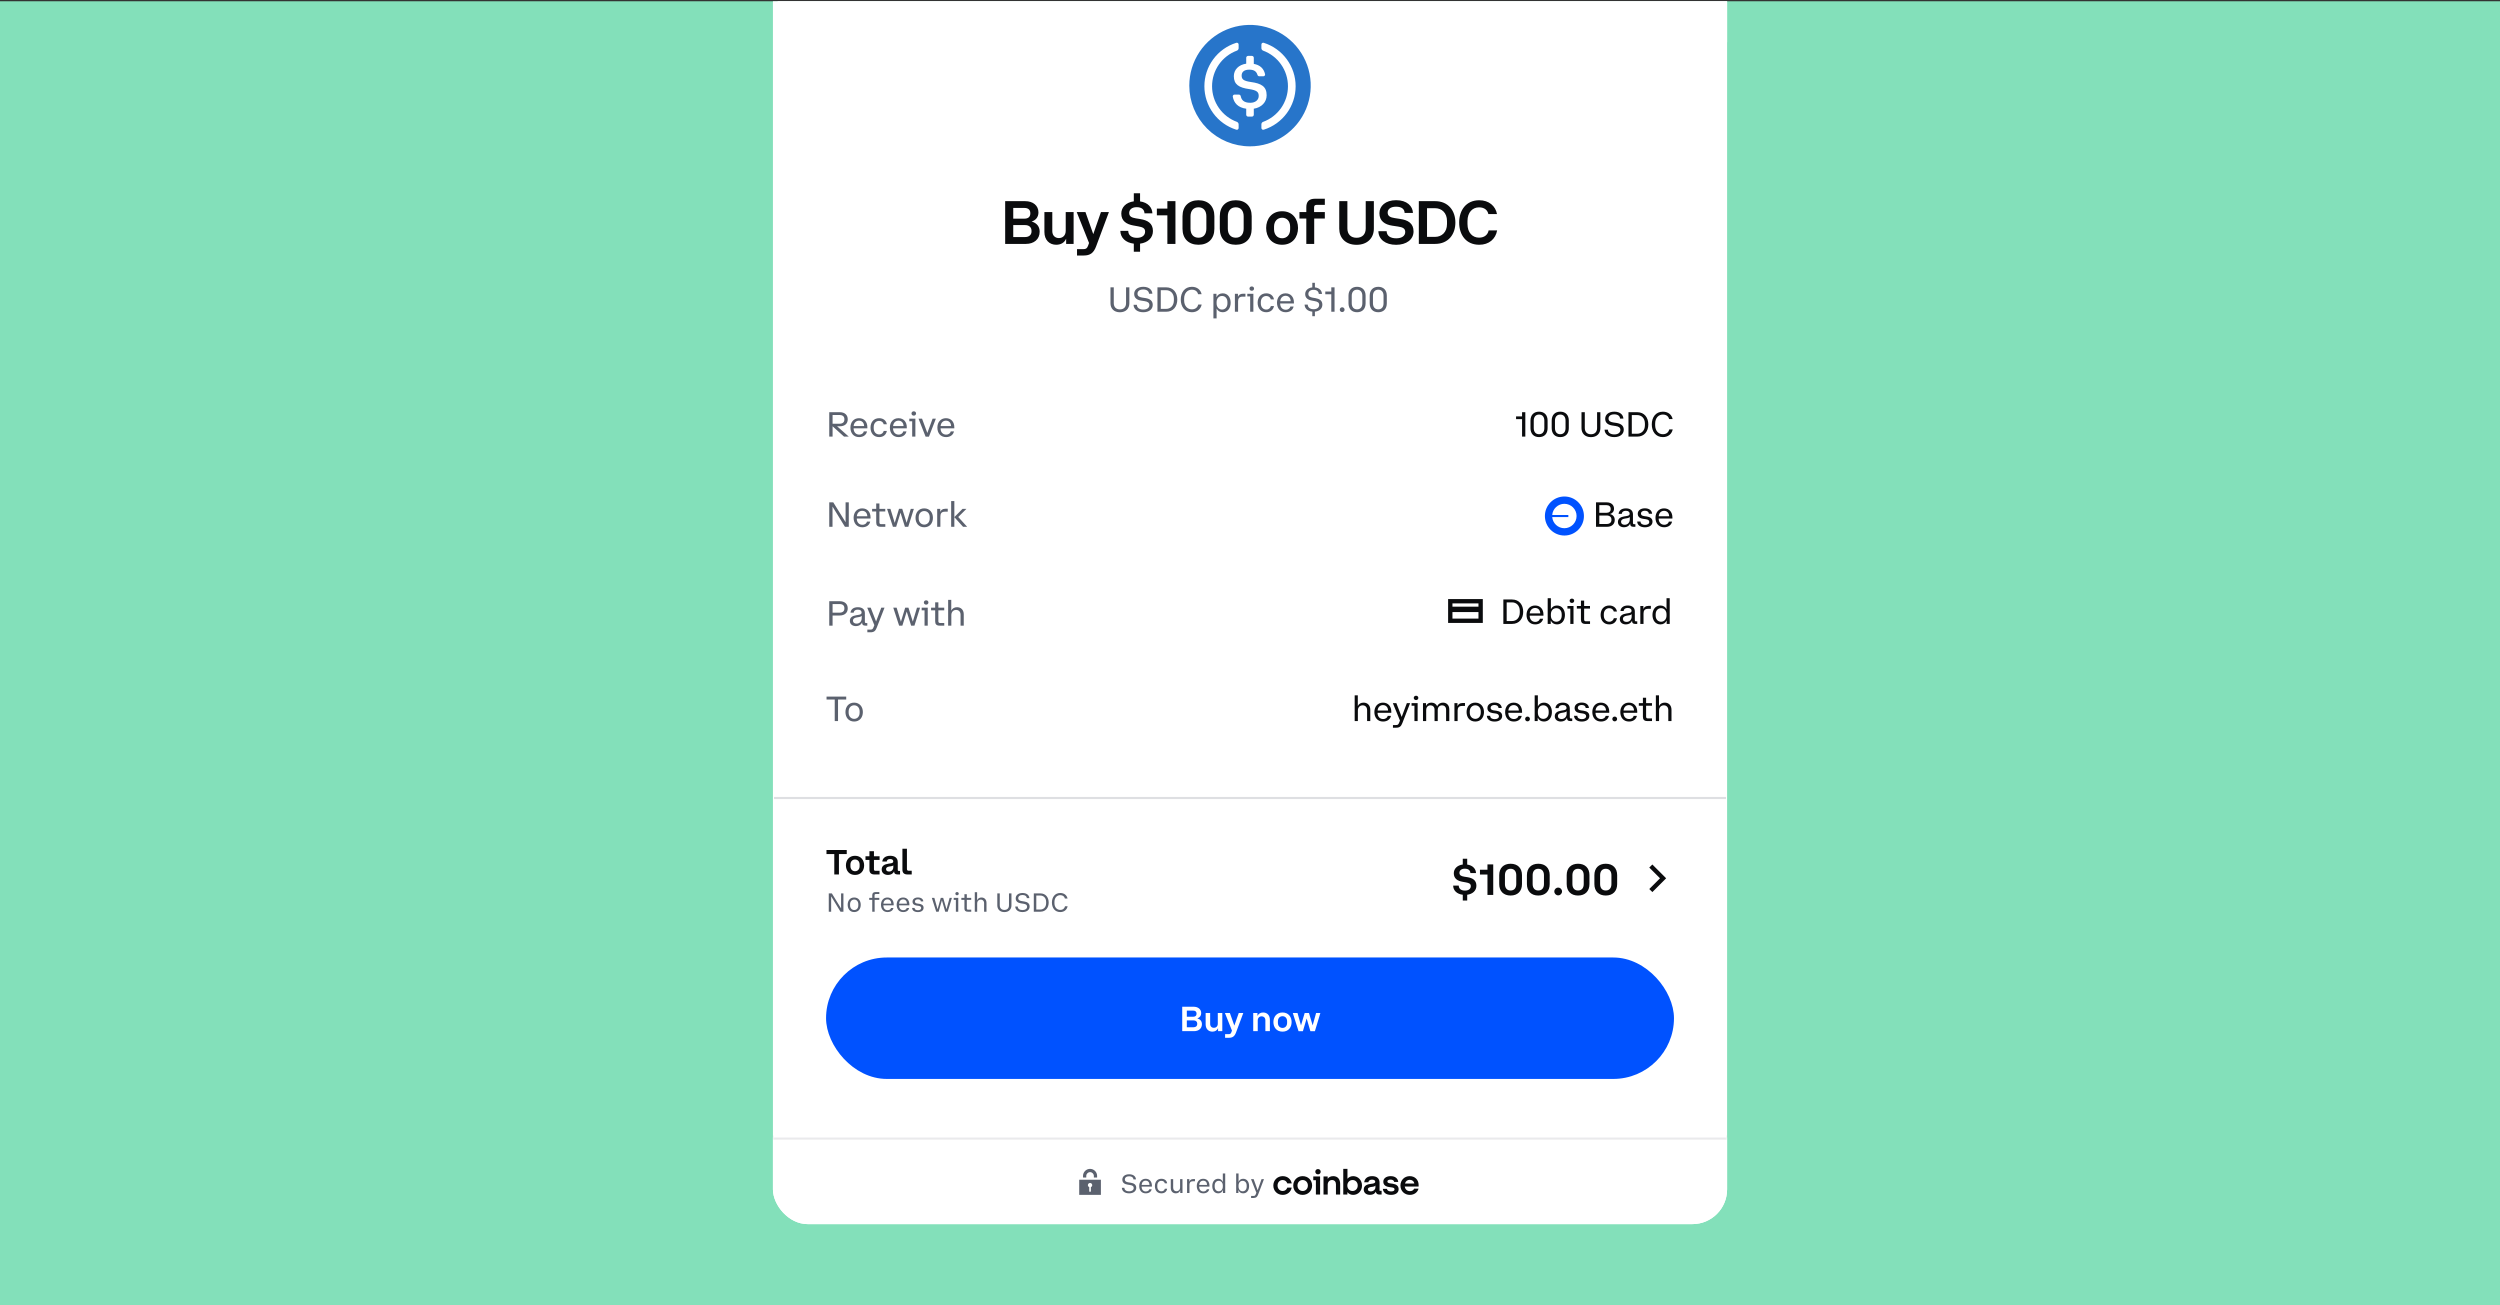 <svg width="676" height="353" viewBox="0 0 676 353" fill="none" xmlns="http://www.w3.org/2000/svg">
<rect x="0" y="0" width="676" height="353" fill="#333333" stroke="none"/>
<g clip-path="url(#clip0_723_12076)">
<path d="M0 0.344H676V449.344C676 462.599 665.255 473.344 652 473.344H24C10.745 473.344 0 462.599 0 449.344V0.344Z" fill="#83E0BA"/>
<g clip-path="url(#clip1_723_12076)">
<rect x="209" y="-22" width="258.007" height="353" rx="9.382" fill="white"/>
<rect width="258.008" height="33.424" transform="translate(210.259 -22)" fill="white"/>
<mask id="path-3-inside-1_723_12076" fill="white">
<path d="M209 307.545H467.008V331H209V307.545Z"/>
</mask>
<path d="M209 307.545H467.008V331H209V307.545Z" fill="white"/>
<path d="M209 308.132H467.008V306.959H209V308.132Z" fill="#5B616E" fill-opacity="0.2" mask="url(#path-3-inside-1_723_12076)"/>
<path fill-rule="evenodd" clip-rule="evenodd" d="M294.751 316.943C294.189 316.943 293.725 317.406 293.725 317.969V318.409H292.846V317.969C292.846 316.92 293.702 316.063 294.751 316.063C295.801 316.063 296.657 316.92 296.657 317.969V318.409H295.778V317.969C295.778 317.406 295.314 316.943 294.751 316.943ZM291.82 323.1V318.995H297.683V323.1H291.82ZM294.974 322.22V321.001C295.185 320.919 295.338 320.708 295.338 320.461C295.338 320.139 295.074 319.875 294.751 319.875C294.429 319.875 294.165 320.139 294.165 320.461C294.165 320.708 294.318 320.919 294.529 321.001V322.22H294.974Z" fill="#5B616E"/>
<path d="M305.321 322.68C304.096 322.68 303.379 322.054 303.35 321.182H304.026C304.054 321.794 304.54 322.138 305.328 322.138C306.088 322.138 306.559 321.773 306.559 321.224C306.559 320.738 306.228 320.534 305.609 320.436L304.898 320.323C304.068 320.196 303.477 319.809 303.477 318.958C303.477 318.163 304.138 317.522 305.321 317.522C306.531 317.522 307.129 318.177 307.164 318.909H306.489C306.454 318.416 306.074 318.064 305.314 318.064C304.547 318.064 304.153 318.444 304.153 318.916C304.153 319.408 304.511 319.612 305.081 319.704L305.778 319.816C306.636 319.95 307.242 320.33 307.242 321.189C307.242 322.089 306.475 322.68 305.321 322.68ZM309.804 322.68C308.65 322.68 308.045 321.815 308.045 320.71C308.045 319.598 308.685 318.74 309.783 318.74C310.888 318.74 311.479 319.563 311.479 320.626V320.851H308.692V320.879C308.692 321.674 309.143 322.174 309.818 322.174C310.395 322.174 310.705 321.871 310.754 321.583H311.409C311.282 322.23 310.698 322.68 309.804 322.68ZM309.783 319.253C309.192 319.253 308.749 319.676 308.699 320.4H310.824C310.803 319.662 310.402 319.253 309.783 319.253ZM312.932 320.576V320.851C312.932 321.639 313.397 322.131 314.03 322.131C314.586 322.131 314.881 321.822 314.966 321.435H315.599C315.472 322.188 314.924 322.68 314.037 322.68C312.89 322.68 312.285 321.829 312.285 320.71C312.285 319.584 312.911 318.74 314.037 318.74C314.924 318.74 315.487 319.232 315.599 319.971H314.959C314.881 319.605 314.593 319.296 314.03 319.296C313.397 319.296 312.932 319.781 312.932 320.576ZM319.097 321.041V318.838H319.744V322.582H319.139V321.892H319.104C318.928 322.413 318.491 322.68 317.935 322.68C317.176 322.68 316.577 322.167 316.577 321.217V318.838H317.225V321.153C317.225 321.801 317.64 322.117 318.125 322.117C318.632 322.117 319.097 321.773 319.097 321.041ZM320.983 322.582V318.838H321.595V319.5H321.63C321.729 319.155 322.024 318.817 322.65 318.817H323.122V319.422H322.531C321.827 319.422 321.63 319.845 321.63 320.386V322.582H320.983ZM325.369 322.68C324.215 322.68 323.609 321.815 323.609 320.71C323.609 319.598 324.25 318.74 325.347 318.74C326.452 318.74 327.043 319.563 327.043 320.626V320.851H324.257V320.879C324.257 321.674 324.707 322.174 325.383 322.174C325.96 322.174 326.269 321.871 326.318 321.583H326.973C326.846 322.23 326.262 322.68 325.369 322.68ZM325.347 319.253C324.756 319.253 324.313 319.676 324.264 320.4H326.389C326.368 319.662 325.967 319.253 325.347 319.253ZM331.297 322.582H330.685V321.815H330.65C330.467 322.336 330.059 322.68 329.404 322.68C328.363 322.68 327.8 321.822 327.8 320.71C327.8 319.598 328.377 318.74 329.404 318.74C330.024 318.74 330.411 319.056 330.615 319.556H330.65V317.304H331.297V322.582ZM328.447 320.851C328.447 321.66 328.919 322.131 329.545 322.131C330.178 322.131 330.65 321.639 330.65 320.851V320.576C330.65 319.781 330.178 319.296 329.545 319.296C328.919 319.296 328.447 319.767 328.447 320.576V320.851ZM334.259 322.582V317.304H334.906V319.556H334.934C335.138 319.056 335.525 318.74 336.145 318.74C337.179 318.74 337.756 319.598 337.756 320.71C337.756 321.822 337.193 322.68 336.145 322.68C335.49 322.68 335.082 322.336 334.899 321.815H334.864V322.582H334.259ZM337.102 320.851V320.576C337.102 319.767 336.637 319.296 336.004 319.296C335.371 319.296 334.906 319.781 334.906 320.576V320.851C334.906 321.639 335.371 322.131 336.004 322.131C336.637 322.131 337.102 321.66 337.102 320.851ZM340.203 322.99C339.95 323.665 339.647 323.933 338.923 323.933H338.296V323.384H338.901C339.288 323.384 339.408 323.3 339.57 322.898L339.718 322.511L338.275 318.838H338.986L340.048 321.801H340.084L341.118 318.838H341.779L340.203 322.99Z" fill="#5B616E"/>
<g clip-path="url(#clip2_723_12076)">
<path d="M352.236 318.029C350.809 318.029 349.693 319.115 349.693 320.568C349.693 322.021 350.78 323.097 352.236 323.097C353.691 323.097 354.797 322.002 354.797 320.558C354.797 319.124 353.71 318.029 352.236 318.029ZM352.245 322.05C351.433 322.05 350.837 321.417 350.837 320.568C350.837 319.709 351.423 319.077 352.236 319.077C353.058 319.077 353.653 319.719 353.653 320.568C353.653 321.417 353.058 322.05 352.245 322.05ZM355.109 319.134H355.818V323.003H356.952V318.124H355.109V319.134ZM346.839 319.077C347.435 319.077 347.907 319.445 348.087 319.992H349.287C349.07 318.822 348.106 318.029 346.849 318.029C345.422 318.029 344.307 319.115 344.307 320.568C344.307 322.021 345.394 323.097 346.849 323.097C348.078 323.097 349.06 322.304 349.278 321.125H348.087C347.917 321.672 347.444 322.05 346.849 322.05C346.026 322.05 345.45 321.417 345.45 320.568C345.45 319.709 346.017 319.077 346.839 319.077ZM376.657 320.096L375.825 319.974C375.428 319.917 375.145 319.785 375.145 319.473C375.145 319.134 375.514 318.964 376.014 318.964C376.563 318.964 376.912 319.2 376.988 319.587H378.084C377.961 318.605 377.205 318.03 376.043 318.03C374.842 318.03 374.049 318.643 374.049 319.511C374.049 320.342 374.569 320.823 375.617 320.974L376.449 321.096C376.856 321.153 377.082 321.314 377.082 321.616C377.082 322.002 376.686 322.163 376.137 322.163C375.466 322.163 375.088 321.889 375.032 321.474H373.916C374.02 322.427 374.767 323.097 376.128 323.097C377.366 323.097 378.188 322.531 378.188 321.559C378.188 320.691 377.593 320.238 376.657 320.096ZM356.385 316.114C355.969 316.114 355.657 316.416 355.657 316.831C355.657 317.246 355.969 317.548 356.385 317.548C356.801 317.548 357.113 317.246 357.113 316.831C357.113 316.416 356.801 316.114 356.385 316.114ZM373.028 319.794C373.028 318.737 372.385 318.03 371.024 318.03C369.739 318.03 369.021 318.681 368.879 319.681H370.004C370.06 319.294 370.363 318.974 371.006 318.974C371.582 318.974 371.866 319.228 371.866 319.54C371.866 319.946 371.346 320.049 370.703 320.115C369.834 320.21 368.756 320.512 368.756 321.644C368.756 322.522 369.409 323.088 370.448 323.088C371.261 323.088 371.771 322.748 372.027 322.21C372.064 322.691 372.423 323.003 372.925 323.003H373.586V321.993H373.028V319.794H373.028ZM371.913 321.021C371.913 321.672 371.346 322.154 370.656 322.154C370.23 322.154 369.871 321.974 369.871 321.597C369.871 321.116 370.448 320.984 370.977 320.927C371.487 320.88 371.771 320.767 371.913 320.549V321.021ZM365.893 318.029C365.259 318.029 364.73 318.294 364.352 318.737V316.067H363.218V323.003H364.333V322.361C364.711 322.823 365.25 323.097 365.893 323.097C367.253 323.097 368.284 322.021 368.284 320.568C368.284 319.115 367.235 318.029 365.893 318.029ZM365.722 322.05C364.91 322.05 364.314 321.417 364.314 320.568C364.314 319.719 364.919 319.077 365.732 319.077C366.554 319.077 367.13 319.71 367.13 320.568C367.13 321.417 366.535 322.05 365.722 322.05ZM360.505 318.029C359.768 318.029 359.286 318.331 359.002 318.756V318.124H357.878V323.002H359.012V320.351C359.012 319.605 359.484 319.077 360.184 319.077C360.836 319.077 361.242 319.539 361.242 320.209V323.003H362.376V320.125C362.377 318.898 361.744 318.029 360.505 318.029ZM383.594 320.408C383.594 319.011 382.573 318.03 381.203 318.03C379.748 318.03 378.679 319.124 378.679 320.568C378.679 322.087 379.823 323.097 381.222 323.097C382.403 323.097 383.33 322.399 383.566 321.408H382.384C382.214 321.842 381.798 322.087 381.24 322.087C380.513 322.087 379.964 321.634 379.842 320.842H383.594V320.408H383.594ZM379.908 320.03C380.088 319.351 380.598 319.02 381.184 319.02C381.827 319.02 382.318 319.388 382.432 320.03H379.908Z" fill="#0A0B0D"/>
</g>
<g clip-path="url(#clip3_723_12076)">
<path d="M338.003 39.57C341.251 39.57 344.425 38.607 347.125 36.803C349.825 34.999 351.93 32.435 353.172 29.435C354.415 26.434 354.74 23.133 354.107 19.948C353.473 16.763 351.909 13.838 349.613 11.542C347.317 9.245 344.391 7.682 341.206 7.048C338.022 6.415 334.72 6.74 331.72 7.982C328.72 9.225 326.156 11.33 324.352 14.03C322.548 16.73 321.585 19.904 321.585 23.151C321.585 27.506 323.314 31.682 326.394 34.761C329.473 37.84 333.649 39.57 338.003 39.57Z" fill="#2775CA"/>
<path d="M342.501 25.761C342.501 23.367 341.044 22.56 338.226 22.173C336.142 21.872 335.742 21.383 335.742 20.412C335.742 19.44 336.447 18.835 337.795 18.835C339.023 18.835 339.731 19.262 340.021 20.251C340.052 20.359 340.117 20.454 340.206 20.523C340.296 20.591 340.405 20.629 340.517 20.63H341.595C341.665 20.632 341.735 20.618 341.799 20.589C341.864 20.561 341.921 20.518 341.967 20.465C342.013 20.412 342.047 20.349 342.066 20.281C342.085 20.213 342.089 20.142 342.077 20.073C341.735 18.51 340.682 17.569 339.029 17.275V15.626C339.029 15.49 338.975 15.36 338.879 15.263C338.783 15.167 338.652 15.113 338.516 15.113H337.49C337.354 15.113 337.224 15.167 337.127 15.263C337.031 15.36 336.977 15.49 336.977 15.626V17.217C334.925 17.504 333.628 18.859 333.628 20.596C333.628 22.843 334.997 23.716 337.856 24.102C339.802 24.42 340.357 24.841 340.357 25.946C340.357 27.051 339.416 27.793 338.089 27.793C336.3 27.793 335.694 27.01 335.493 25.994C335.469 25.877 335.406 25.772 335.315 25.696C335.223 25.62 335.109 25.578 334.99 25.576H333.82C333.75 25.576 333.681 25.591 333.618 25.62C333.554 25.649 333.498 25.692 333.452 25.745C333.407 25.798 333.374 25.86 333.355 25.927C333.337 25.995 333.333 26.065 333.344 26.134C333.642 27.844 334.74 29.096 336.977 29.397V31.019C336.977 31.155 337.031 31.285 337.127 31.381C337.224 31.478 337.354 31.532 337.49 31.532H338.516C338.652 31.532 338.783 31.478 338.879 31.381C338.975 31.285 339.029 31.155 339.029 31.019V29.397C341.15 29.062 342.501 27.598 342.501 25.761Z" fill="white"/>
<path d="M334.483 32.961C332.507 32.239 330.8 30.928 329.594 29.203C328.388 27.479 327.742 25.426 327.742 23.322C327.742 21.218 328.388 19.165 329.594 17.441C330.8 15.716 332.507 14.405 334.483 13.683C334.61 13.627 334.719 13.537 334.797 13.423C334.875 13.309 334.919 13.175 334.925 13.036V12.079C334.933 11.994 334.919 11.908 334.883 11.831C334.848 11.753 334.793 11.686 334.724 11.637C334.654 11.587 334.573 11.557 334.488 11.548C334.404 11.54 334.318 11.554 334.241 11.589C331.752 12.383 329.579 13.947 328.038 16.056C326.497 18.165 325.666 20.71 325.666 23.322C325.666 25.934 326.497 28.479 328.038 30.588C329.579 32.697 331.752 34.261 334.241 35.055C334.318 35.09 334.404 35.104 334.488 35.096C334.573 35.087 334.654 35.057 334.724 35.007C334.793 34.958 334.848 34.891 334.883 34.813C334.919 34.736 334.933 34.65 334.925 34.566V33.608C334.919 33.469 334.875 33.336 334.797 33.221C334.719 33.107 334.61 33.017 334.483 32.961Z" fill="white"/>
<path d="M341.766 11.589C341.688 11.554 341.603 11.54 341.518 11.548C341.433 11.557 341.352 11.587 341.282 11.637C341.213 11.686 341.158 11.753 341.123 11.831C341.088 11.908 341.073 11.994 341.081 12.079V13.036C341.087 13.175 341.131 13.309 341.209 13.423C341.287 13.537 341.396 13.627 341.523 13.683C343.499 14.405 345.206 15.716 346.412 17.441C347.618 19.165 348.265 21.218 348.265 23.322C348.265 25.426 347.618 27.479 346.412 29.203C345.206 30.928 343.499 32.239 341.523 32.961C341.392 33.011 341.279 33.099 341.201 33.215C341.122 33.331 341.08 33.468 341.081 33.608V34.566C341.073 34.65 341.088 34.736 341.123 34.813C341.158 34.891 341.213 34.958 341.282 35.007C341.352 35.057 341.433 35.087 341.518 35.096C341.603 35.104 341.688 35.09 341.766 35.055C344.255 34.261 346.427 32.697 347.968 30.588C349.51 28.479 350.34 25.934 350.34 23.322C350.34 20.71 349.51 18.165 347.968 16.056C346.427 13.947 344.255 12.383 341.766 11.589Z" fill="white"/>
</g>
<path d="M271.798 65.952V54.393H277.2C279.318 54.393 280.795 55.575 280.795 57.431C280.795 58.695 280.073 59.549 278.973 59.894V59.91C280.254 60.271 281.124 61.191 281.124 62.652C281.124 64.721 279.564 65.952 277.413 65.952H271.798ZM278.595 57.759V57.595C278.595 56.758 278.037 56.232 277.035 56.232H273.982V59.122H277.035C278.037 59.122 278.595 58.597 278.595 57.759ZM278.924 62.586V62.422C278.924 61.453 278.267 60.862 277.167 60.862H273.982V64.097H277.183C278.316 64.097 278.924 63.456 278.924 62.586ZM288.17 62.406V57.349H290.304V65.952H288.285V64.573H288.268C287.809 65.64 286.824 66.182 285.592 66.182C283.77 66.182 282.407 64.901 282.407 62.734V57.349H284.541V62.504C284.541 63.769 285.395 64.376 286.315 64.376C287.267 64.376 288.17 63.752 288.17 62.406ZM296.382 66.642C295.709 68.431 294.757 69.088 293.049 69.088H291.227V67.364H292.951C293.624 67.364 293.92 67.2 294.215 66.445L294.478 65.706L291.145 57.349H293.509L295.611 63.292H295.627L297.696 57.349H299.847L296.382 66.642ZM306.582 68.07V65.886C304.349 65.624 302.97 64.277 302.937 62.422H305.071C305.104 63.654 305.991 64.31 307.419 64.31C308.864 64.31 309.636 63.604 309.636 62.636C309.636 61.7 309.012 61.437 307.78 61.207L306.5 60.977C304.562 60.633 303.199 59.746 303.199 57.743C303.199 56.101 304.431 54.722 306.582 54.443V52.259H308.273V54.459C310.424 54.755 311.557 56.117 311.606 57.677H309.471C309.439 56.725 308.782 56.019 307.37 56.019C305.974 56.019 305.334 56.758 305.334 57.579C305.334 58.547 306.007 58.843 307.124 59.04L308.355 59.237C310.276 59.549 311.754 60.353 311.754 62.471C311.754 64.31 310.391 65.607 308.273 65.886V68.07H306.582ZM315.657 65.952V58.219H312.816V56.413H315.657V54.393H317.84V65.952H315.657ZM324.068 54.147C326.744 54.147 328.369 55.805 328.369 58.465V61.847C328.369 64.557 326.728 66.182 324.068 66.182C321.424 66.182 319.75 64.557 319.75 61.847V58.465C319.75 55.805 321.408 54.147 324.068 54.147ZM324.068 64.277C325.463 64.277 326.202 63.309 326.202 61.831V58.482C326.202 57.037 325.463 56.052 324.068 56.052C322.672 56.052 321.917 57.037 321.917 58.482V61.831C321.917 63.309 322.672 64.277 324.068 64.277ZM334.153 54.147C336.829 54.147 338.455 55.805 338.455 58.465V61.847C338.455 64.557 336.813 66.182 334.153 66.182C331.51 66.182 329.835 64.557 329.835 61.847V58.465C329.835 55.805 331.493 54.147 334.153 54.147ZM334.153 64.277C335.549 64.277 336.287 63.309 336.287 61.831V58.482C336.287 57.037 335.549 56.052 334.153 56.052C332.757 56.052 332.002 57.037 332.002 58.482V61.831C332.002 63.309 332.757 64.277 334.153 64.277ZM346.685 66.182C343.812 66.182 342.367 64.064 342.367 61.65C342.367 59.237 343.828 57.119 346.685 57.119C349.525 57.119 350.987 59.253 350.987 61.65C350.987 64.064 349.542 66.182 346.685 66.182ZM348.852 62.028V61.289C348.852 59.746 347.9 58.876 346.685 58.876C345.454 58.876 344.501 59.779 344.501 61.289V62.028C344.501 63.522 345.454 64.425 346.685 64.425C347.9 64.425 348.852 63.555 348.852 62.028ZM353.227 65.952V59.089H351.372V57.349H353.227V56.002C353.227 54.525 353.982 53.737 355.575 53.737H358.235V55.395H356.051C355.559 55.395 355.329 55.592 355.329 56.101V57.349H358.235V59.089H355.361V65.952H353.227ZM366.811 66.198C363.839 66.198 362.132 64.327 362.132 61.831V54.393H364.332V61.765C364.332 63.358 365.268 64.294 366.811 64.294C368.354 64.294 369.29 63.358 369.29 61.765V54.393H371.49V61.831C371.49 64.327 369.766 66.198 366.811 66.198ZM377.511 66.198C374.604 66.198 372.749 64.688 372.716 62.521H374.949C374.982 63.769 375.951 64.442 377.543 64.442C379.12 64.442 379.973 63.736 379.973 62.734C379.973 61.765 379.317 61.453 378.02 61.256L376.476 61.026C374.44 60.715 372.995 59.762 372.995 57.644C372.995 55.707 374.637 54.131 377.511 54.131C380.45 54.131 381.993 55.723 382.059 57.579H379.809C379.793 56.593 379.07 55.888 377.494 55.888C375.918 55.888 375.228 56.626 375.228 57.464C375.228 58.449 375.934 58.794 377.133 58.974L378.627 59.204C380.663 59.5 382.223 60.353 382.223 62.57C382.223 64.754 380.318 66.198 377.511 66.198ZM388.067 54.393C391.597 54.393 393.535 56.971 393.535 60.173C393.535 63.391 391.614 65.952 388.067 65.952H383.65V54.393H388.067ZM388.067 56.298H385.867V64.048H388.067C389.824 64.048 391.269 62.8 391.269 60.583V59.746C391.269 57.546 389.824 56.298 388.067 56.298ZM399.928 64.261C401.52 64.261 402.325 63.358 402.522 62.307H404.82C404.41 64.639 402.604 66.182 399.993 66.182C396.43 66.182 394.559 63.522 394.559 60.173C394.559 56.84 396.447 54.147 399.993 54.147C402.588 54.147 404.394 55.69 404.788 57.891H402.456C402.226 56.807 401.389 56.068 399.928 56.068C398.204 56.068 396.808 57.382 396.808 59.762V60.567C396.808 62.947 398.204 64.261 399.928 64.261Z" fill="#0A0B0D"/>
<path d="M302.825 84.438C301.201 84.438 300.273 83.416 300.273 82.008V77.693H301.164V81.98C301.164 83.003 301.764 83.66 302.825 83.66C303.894 83.66 304.485 83.003 304.485 81.98V77.693H305.377V82.008C305.377 83.416 304.457 84.438 302.825 84.438ZM309.139 84.429C307.506 84.429 306.549 83.585 306.512 82.421H307.412C307.45 83.247 308.107 83.707 309.148 83.707C310.161 83.707 310.79 83.219 310.79 82.496C310.79 81.84 310.34 81.567 309.523 81.436L308.576 81.286C307.469 81.117 306.68 80.601 306.68 79.466C306.68 78.406 307.562 77.552 309.139 77.552C310.752 77.552 311.55 78.424 311.597 79.419H310.696C310.649 78.753 310.142 78.274 309.129 78.274C308.107 78.274 307.581 78.772 307.581 79.409C307.581 80.066 308.06 80.338 308.82 80.46L309.748 80.601C310.893 80.789 311.7 81.295 311.7 82.44C311.7 83.641 310.677 84.429 309.139 84.429ZM315.319 77.693C317.318 77.693 318.34 79.203 318.34 80.995C318.34 82.796 317.327 84.298 315.319 84.298H312.974V77.693H315.319ZM315.329 78.471H313.874V83.519H315.329C316.473 83.519 317.421 82.693 317.421 81.201V80.789C317.421 79.297 316.473 78.471 315.329 78.471ZM322.27 83.65C323.274 83.65 323.837 83.069 323.996 82.346H324.935C324.681 83.594 323.706 84.429 322.289 84.429C320.3 84.429 319.277 82.871 319.277 80.995C319.277 79.128 320.3 77.552 322.289 77.552C323.706 77.552 324.663 78.368 324.916 79.56H323.959C323.79 78.828 323.227 78.331 322.27 78.331C321.126 78.331 320.187 79.213 320.187 80.789V81.192C320.187 82.768 321.126 83.65 322.27 83.65ZM328.106 79.447H328.932V80.367H328.941C329.223 79.71 329.805 79.316 330.621 79.316C331.981 79.316 332.769 80.432 332.769 81.868C332.769 83.312 331.962 84.429 330.621 84.429C329.842 84.429 329.279 84.054 328.979 83.434H328.97V86.099H328.106V79.447ZM331.897 81.689C331.897 80.639 331.24 80.029 330.433 80.029C329.626 80.029 328.97 80.667 328.97 81.689V82.046C328.97 83.069 329.626 83.707 330.433 83.707C331.24 83.707 331.897 83.087 331.897 82.046V81.689ZM333.915 84.298V79.447H334.741V80.263H334.75C334.9 79.832 335.294 79.419 336.12 79.419H336.767V80.216H335.961C335.041 80.216 334.778 80.77 334.778 81.483V84.298H333.915ZM338.505 78.621H338.458C338.111 78.621 337.858 78.359 337.858 78.04C337.858 77.702 338.111 77.458 338.458 77.458H338.505C338.843 77.458 339.096 77.702 339.096 78.04C339.096 78.359 338.843 78.621 338.505 78.621ZM337.267 80.151V79.447H338.909V84.298H338.046V80.151H337.267ZM340.929 81.689V82.055C340.929 83.069 341.576 83.707 342.392 83.707C343.086 83.707 343.499 83.284 343.64 82.759H344.484C344.297 83.763 343.546 84.429 342.402 84.429C340.9 84.429 340.065 83.322 340.065 81.868C340.065 80.404 340.919 79.316 342.402 79.316C343.546 79.316 344.306 79.972 344.484 80.958H343.631C343.499 80.46 343.105 80.038 342.392 80.038C341.576 80.038 340.929 80.667 340.929 81.689ZM347.643 84.429C346.123 84.429 345.297 83.303 345.297 81.868C345.297 80.423 346.17 79.316 347.614 79.316C349.069 79.316 349.876 80.376 349.876 81.755V82.065H346.16V82.093C346.16 83.115 346.798 83.753 347.661 83.753C348.412 83.753 348.834 83.312 348.909 82.89H349.782C349.603 83.791 348.815 84.429 347.643 84.429ZM347.614 79.982C346.864 79.982 346.245 80.526 346.17 81.445H349.003C348.966 80.507 348.403 79.982 347.614 79.982ZM354.845 85.508V84.269C353.551 84.157 352.8 83.397 352.763 82.365H353.616C353.663 83.162 354.254 83.613 355.202 83.613C356.131 83.613 356.703 83.134 356.703 82.431C356.703 81.811 356.281 81.567 355.502 81.427L354.723 81.277C353.654 81.079 352.922 80.573 352.922 79.522C352.922 78.603 353.626 77.833 354.845 77.711V76.473H355.549V77.711C356.806 77.833 357.425 78.612 357.463 79.485H356.6C356.562 78.837 356.103 78.368 355.183 78.368C354.273 78.368 353.785 78.865 353.785 79.475C353.785 80.141 354.245 80.357 354.949 80.489L355.718 80.62C356.806 80.817 357.566 81.277 357.566 82.384C357.566 83.434 356.778 84.157 355.549 84.269V85.508H354.845ZM359.982 84.298V79.569H358.358V78.837H359.982V77.693H360.864V84.298H359.982ZM362.925 84.382C362.559 84.382 362.278 84.101 362.278 83.735C362.278 83.369 362.559 83.087 362.925 83.087C363.291 83.087 363.573 83.369 363.573 83.735C363.573 84.101 363.291 84.382 362.925 84.382ZM366.95 77.552C368.385 77.552 369.258 78.471 369.258 79.963V81.999C369.258 83.528 368.376 84.429 366.95 84.429C365.524 84.429 364.632 83.528 364.632 81.999V79.963C364.632 78.471 365.514 77.552 366.95 77.552ZM366.95 83.65C367.85 83.65 368.376 83.022 368.376 81.999V79.972C368.376 78.969 367.86 78.331 366.95 78.331C366.04 78.331 365.514 78.969 365.514 79.972V81.999C365.514 83.022 366.04 83.65 366.95 83.65ZM372.685 77.552C374.121 77.552 374.993 78.471 374.993 79.963V81.999C374.993 83.528 374.111 84.429 372.685 84.429C371.259 84.429 370.368 83.528 370.368 81.999V79.963C370.368 78.471 371.25 77.552 372.685 77.552ZM372.685 83.65C373.586 83.65 374.111 83.022 374.111 81.999V79.972C374.111 78.969 373.595 78.331 372.685 78.331C371.775 78.331 371.25 78.969 371.25 79.972V81.999C371.25 83.022 371.775 83.65 372.685 83.65Z" fill="#5B616E"/>
<path d="M224.229 118.062V111.457H227.044C228.451 111.457 229.23 112.226 229.23 113.38C229.23 114.534 228.461 115.266 227.082 115.266H226.35L229.512 118.062H228.226L225.13 115.266V118.062H224.229ZM228.32 113.455V113.333C228.32 112.649 227.889 112.217 227.016 112.217H225.13V114.572H227.016C227.889 114.572 228.32 114.131 228.32 113.455ZM232.3 118.193C230.781 118.193 229.955 117.068 229.955 115.632C229.955 114.187 230.827 113.08 232.272 113.08C233.727 113.08 234.533 114.14 234.533 115.519V115.829H230.818V115.857C230.818 116.88 231.456 117.518 232.319 117.518C233.07 117.518 233.492 117.077 233.567 116.655H234.44C234.261 117.555 233.473 118.193 232.3 118.193ZM232.272 113.746C231.522 113.746 230.903 114.29 230.827 115.21H233.661C233.623 114.272 233.06 113.746 232.272 113.746ZM236.251 115.454V115.82C236.251 116.833 236.899 117.471 237.715 117.471C238.409 117.471 238.822 117.049 238.963 116.523H239.807C239.619 117.527 238.869 118.193 237.724 118.193C236.223 118.193 235.388 117.086 235.388 115.632C235.388 114.168 236.242 113.08 237.724 113.08C238.869 113.08 239.629 113.737 239.807 114.722H238.953C238.822 114.225 238.428 113.803 237.715 113.803C236.899 113.803 236.251 114.431 236.251 115.454ZM242.965 118.193C241.445 118.193 240.62 117.068 240.62 115.632C240.62 114.187 241.492 113.08 242.937 113.08C244.391 113.08 245.198 114.14 245.198 115.519V115.829H241.483V115.857C241.483 116.88 242.121 117.518 242.984 117.518C243.735 117.518 244.157 117.077 244.232 116.655H245.104C244.926 117.555 244.138 118.193 242.965 118.193ZM242.937 113.746C242.187 113.746 241.567 114.29 241.492 115.21H244.326C244.288 114.272 243.725 113.746 242.937 113.746ZM247.113 112.386H247.066C246.719 112.386 246.466 112.123 246.466 111.804C246.466 111.466 246.719 111.222 247.066 111.222H247.113C247.451 111.222 247.704 111.466 247.704 111.804C247.704 112.123 247.451 112.386 247.113 112.386ZM245.875 113.915V113.211H247.517V118.062H246.653V113.915H245.875ZM253.055 113.211L251.188 118.071H250.278L248.373 113.211H249.321L250.747 117.058H250.756L252.173 113.211H253.055ZM255.811 118.193C254.291 118.193 253.465 117.068 253.465 115.632C253.465 114.187 254.338 113.08 255.783 113.08C257.237 113.08 258.044 114.14 258.044 115.519V115.829H254.328V115.857C254.328 116.88 254.966 117.518 255.83 117.518C256.58 117.518 257.002 117.077 257.077 116.655H257.95C257.772 117.555 256.984 118.193 255.811 118.193ZM255.783 113.746C255.032 113.746 254.413 114.29 254.338 115.21H257.171C257.134 114.272 256.571 113.746 255.783 113.746Z" fill="#5B616E"/>
<path d="M411.566 118.062V113.333H409.943V112.602H411.566V111.457H412.448V118.062H411.566ZM416.161 111.316C417.597 111.316 418.469 112.236 418.469 113.727V115.763C418.469 117.293 417.587 118.193 416.161 118.193C414.735 118.193 413.844 117.293 413.844 115.763V113.727C413.844 112.236 414.726 111.316 416.161 111.316ZM416.161 117.415C417.062 117.415 417.587 116.786 417.587 115.763V113.737C417.587 112.733 417.071 112.095 416.161 112.095C415.251 112.095 414.726 112.733 414.726 113.737V115.763C414.726 116.786 415.251 117.415 416.161 117.415ZM421.897 111.316C423.332 111.316 424.205 112.236 424.205 113.727V115.763C424.205 117.293 423.323 118.193 421.897 118.193C420.471 118.193 419.579 117.293 419.579 115.763V113.727C419.579 112.236 420.461 111.316 421.897 111.316ZM421.897 117.415C422.797 117.415 423.323 116.786 423.323 115.763V113.737C423.323 112.733 422.807 112.095 421.897 112.095C420.987 112.095 420.461 112.733 420.461 113.737V115.763C420.461 116.786 420.987 117.415 421.897 117.415ZM430.19 118.203C428.567 118.203 427.638 117.18 427.638 115.773V111.457H428.529V115.745C428.529 116.767 429.13 117.424 430.19 117.424C431.26 117.424 431.851 116.767 431.851 115.745V111.457H432.742V115.773C432.742 117.18 431.822 118.203 430.19 118.203ZM436.504 118.193C434.872 118.193 433.915 117.349 433.877 116.186H434.778C434.815 117.011 435.472 117.471 436.513 117.471C437.527 117.471 438.155 116.983 438.155 116.261C438.155 115.604 437.705 115.332 436.889 115.2L435.941 115.05C434.834 114.881 434.046 114.365 434.046 113.23C434.046 112.17 434.928 111.316 436.504 111.316C438.118 111.316 438.915 112.189 438.962 113.183H438.061C438.015 112.517 437.508 112.039 436.495 112.039C435.472 112.039 434.947 112.536 434.947 113.174C434.947 113.831 435.425 114.103 436.185 114.225L437.114 114.365C438.258 114.553 439.065 115.06 439.065 116.204C439.065 117.405 438.043 118.193 436.504 118.193ZM442.685 111.457C444.683 111.457 445.706 112.968 445.706 114.76C445.706 116.561 444.692 118.062 442.685 118.062H440.339V111.457H442.685ZM442.694 112.236H441.24V117.283H442.694C443.839 117.283 444.786 116.458 444.786 114.966V114.553C444.786 113.061 443.839 112.236 442.694 112.236ZM449.636 117.415C450.639 117.415 451.202 116.833 451.362 116.111H452.3C452.047 117.358 451.071 118.193 449.654 118.193C447.665 118.193 446.643 116.636 446.643 114.76C446.643 112.892 447.665 111.316 449.654 111.316C451.071 111.316 452.028 112.133 452.281 113.324H451.324C451.155 112.592 450.593 112.095 449.636 112.095C448.491 112.095 447.553 112.977 447.553 114.553V114.957C447.553 116.533 448.491 117.415 449.636 117.415Z" fill="#0A0B0D"/>
<path d="M224.229 142.444V135.839H225.318L228.639 141.187H228.648V135.839H229.512V142.444H228.47L225.121 136.993H225.111V142.444H224.229ZM233.162 142.575C231.642 142.575 230.816 141.45 230.816 140.014C230.816 138.569 231.689 137.462 233.134 137.462C234.588 137.462 235.395 138.522 235.395 139.902V140.211H231.679V140.239C231.679 141.262 232.317 141.9 233.18 141.9C233.931 141.9 234.353 141.459 234.428 141.037H235.301C235.123 141.937 234.334 142.575 233.162 142.575ZM233.134 138.128C232.383 138.128 231.764 138.672 231.689 139.592H234.522C234.485 138.654 233.922 138.128 233.134 138.128ZM235.822 137.594H236.929V136.139H237.792V137.594H239.378V138.307H237.792V141.234C237.792 141.581 237.933 141.731 238.28 141.731H239.387V142.444H238.121C237.295 142.444 236.929 142.059 236.929 141.29V138.307H235.822V137.594ZM239.862 137.594H240.772L241.926 141.365H241.935L243.089 137.584H243.962L245.144 141.346H245.153L246.27 137.594H247.105L245.585 142.453H244.694L243.502 138.644H243.493L242.32 142.453H241.447L239.862 137.594ZM249.91 142.575C248.409 142.575 247.556 141.45 247.556 140.014C247.556 138.579 248.428 137.462 249.91 137.462C251.383 137.462 252.265 138.579 252.265 140.014C252.265 141.45 251.412 142.575 249.91 142.575ZM251.393 140.192V139.836C251.393 138.794 250.727 138.185 249.91 138.185C249.094 138.185 248.419 138.813 248.419 139.836V140.192C248.419 141.206 249.094 141.853 249.91 141.853C250.727 141.853 251.393 141.243 251.393 140.192ZM253.417 142.444V137.594H254.243V138.41H254.252C254.402 137.978 254.796 137.565 255.622 137.565H256.269V138.363H255.462C254.543 138.363 254.28 138.916 254.28 139.629V142.444H253.417ZM258.055 135.483V142.444H257.192V135.483H258.055ZM261.329 137.594L259.106 139.798L261.517 142.444H260.41L258.055 139.836L260.269 137.594H261.329Z" fill="#5B616E"/>
<g clip-path="url(#clip4_723_12076)">
<path d="M423.019 144.808C425.934 144.808 428.297 142.445 428.297 139.53C428.297 136.616 425.934 134.253 423.019 134.253C420.104 134.253 417.742 136.616 417.742 139.53C417.742 142.445 420.104 144.808 423.019 144.808Z" fill="#0052FF"/>
<path d="M423.008 142.829C424.829 142.829 426.306 141.352 426.306 139.531C426.306 137.709 424.829 136.232 423.008 136.232C421.279 136.232 419.862 137.561 419.721 139.253H424.08V139.808H419.721C419.862 141.5 421.279 142.829 423.008 142.829Z" fill="white"/>
</g>
<path d="M431.562 142.444V135.839H434.48C435.624 135.839 436.431 136.505 436.431 137.547C436.431 138.288 436.018 138.794 435.352 138.991V139.001C436.131 139.188 436.628 139.742 436.628 140.596C436.628 141.75 435.774 142.444 434.583 142.444H431.562ZM435.53 137.678V137.584C435.53 136.974 435.099 136.59 434.386 136.59H432.453V138.663H434.386C435.099 138.663 435.53 138.288 435.53 137.678ZM435.737 140.586V140.493C435.737 139.808 435.249 139.395 434.461 139.395H432.453V141.684H434.47C435.268 141.684 435.737 141.253 435.737 140.586ZM437.666 138.945C437.751 138.072 438.435 137.462 439.655 137.462C440.762 137.462 441.55 137.978 441.55 139.076V141.375C441.55 141.675 441.672 141.75 441.907 141.75H442.207V142.444H441.653C441.044 142.444 440.8 142.172 440.809 141.656V141.562H440.8C440.565 142.163 439.965 142.575 439.148 142.575C438.191 142.575 437.488 142.05 437.488 141.14C437.488 140.249 438.163 139.798 439.186 139.639L439.918 139.517C440.415 139.432 440.668 139.273 440.668 138.898C440.668 138.513 440.406 138.119 439.636 138.119C438.942 138.119 438.576 138.429 438.52 138.945H437.666ZM440.697 140.427V139.789C440.603 139.92 440.387 140.052 440.049 140.108L439.336 140.23C438.717 140.333 438.332 140.586 438.332 141.056V141.112C438.332 141.618 438.726 141.9 439.308 141.9C440.124 141.9 440.697 141.309 440.697 140.427ZM442.7 141.027H443.591C443.61 141.637 444.117 141.928 444.82 141.928C445.505 141.928 445.965 141.628 445.965 141.131C445.965 140.671 445.599 140.474 445.008 140.389L444.267 140.286C443.422 140.164 442.85 139.751 442.85 138.916C442.85 138.016 443.657 137.443 444.792 137.443C446.021 137.443 446.687 138.119 446.725 138.907H445.852C445.824 138.419 445.449 138.1 444.773 138.1C444.117 138.1 443.713 138.41 443.713 138.851C443.713 139.264 443.995 139.47 444.548 139.554L445.29 139.658C446.246 139.789 446.838 140.239 446.838 141.065C446.838 142.013 445.993 142.585 444.792 142.585C443.526 142.585 442.728 141.966 442.7 141.027ZM449.986 142.575C448.466 142.575 447.64 141.45 447.64 140.014C447.64 138.569 448.513 137.462 449.958 137.462C451.412 137.462 452.219 138.522 452.219 139.902V140.211H448.504V140.239C448.504 141.262 449.142 141.9 450.005 141.9C450.755 141.9 451.178 141.459 451.253 141.037H452.125C451.947 141.937 451.159 142.575 449.986 142.575ZM449.958 138.128C449.207 138.128 448.588 138.672 448.513 139.592H451.346C451.309 138.654 450.746 138.128 449.958 138.128Z" fill="#0A0B0D"/>
<rect width="257.422" height="28.146" transform="translate(209.293 151.135)" fill="white"/>
<path d="M224.229 169.172V162.567H227.044C228.442 162.567 229.23 163.345 229.23 164.499C229.23 165.653 228.442 166.432 227.044 166.432H225.13V169.172H224.229ZM228.32 164.556V164.443C228.32 163.758 227.889 163.336 227.016 163.336H225.13V165.663H227.016C227.889 165.663 228.32 165.231 228.32 164.556ZM229.977 165.672C230.061 164.8 230.746 164.19 231.966 164.19C233.073 164.19 233.861 164.706 233.861 165.803V168.102C233.861 168.402 233.983 168.477 234.217 168.477H234.518V169.172H233.964C233.354 169.172 233.11 168.9 233.12 168.384V168.29H233.11C232.876 168.89 232.275 169.303 231.459 169.303C230.502 169.303 229.798 168.778 229.798 167.868C229.798 166.976 230.474 166.526 231.496 166.366L232.228 166.244C232.726 166.16 232.979 166 232.979 165.625C232.979 165.241 232.716 164.846 231.947 164.846C231.253 164.846 230.887 165.156 230.83 165.672H229.977ZM233.007 167.154V166.516C232.913 166.648 232.697 166.779 232.36 166.835L231.647 166.957C231.027 167.061 230.643 167.314 230.643 167.783V167.839C230.643 168.346 231.037 168.627 231.618 168.627C232.435 168.627 233.007 168.036 233.007 167.154ZM237.072 169.716C236.725 170.616 236.331 170.973 235.365 170.973H234.53V170.251H235.337C235.843 170.251 235.993 170.138 236.209 169.594L236.425 169.04L234.502 164.321H235.449L236.885 168.046H236.894L238.292 164.321H239.174L237.072 169.716ZM241.539 164.321H242.449L243.603 168.093H243.612L244.766 164.312H245.639L246.821 168.074H246.83L247.947 164.321H248.782L247.262 169.181H246.37L245.179 165.372H245.169L243.997 169.181H243.124L241.539 164.321ZM250.457 163.495H250.41C250.063 163.495 249.81 163.233 249.81 162.914C249.81 162.576 250.063 162.332 250.41 162.332H250.457C250.795 162.332 251.048 162.576 251.048 162.914C251.048 163.233 250.795 163.495 250.457 163.495ZM249.219 165.025V164.321H250.861V169.172H249.998V165.025H249.219ZM251.764 164.321H252.871V162.867H253.735V164.321H255.32V165.034H253.735V167.961C253.735 168.308 253.875 168.459 254.222 168.459H255.329V169.172H254.063C253.237 169.172 252.871 168.787 252.871 168.018V165.034H251.764V164.321ZM257.24 166.329V169.172H256.376V162.21H257.221V165.1H257.23C257.512 164.49 258.093 164.19 258.788 164.19C259.801 164.19 260.598 164.865 260.598 166.141V169.172H259.735V166.216C259.735 165.344 259.182 164.922 258.534 164.922C257.859 164.922 257.24 165.372 257.24 166.329Z" fill="#5B616E"/>
<g clip-path="url(#clip5_723_12076)">
<path d="M400.951 161.983V168.433H391.569V161.983H400.951ZM392.742 163.156V164.035H399.778V163.156H392.742ZM399.778 167.261V165.501H392.742V167.261H399.778Z" fill="#0A0B0D"/>
<path d="M408.851 162.103C410.849 162.103 411.872 163.614 411.872 165.406C411.872 167.207 410.859 168.708 408.851 168.708H406.505V162.103H408.851ZM408.86 162.882H407.406V167.93H408.86C410.005 167.93 410.952 167.104 410.952 165.612V165.199C410.952 163.708 410.005 162.882 408.86 162.882ZM415.117 168.84C413.597 168.84 412.771 167.714 412.771 166.278C412.771 164.833 413.644 163.726 415.089 163.726C416.543 163.726 417.35 164.787 417.35 166.166V166.475H413.634V166.503C413.634 167.526 414.272 168.164 415.136 168.164C415.886 168.164 416.308 167.723 416.383 167.301H417.256C417.078 168.202 416.29 168.84 415.117 168.84ZM415.089 164.392C414.338 164.392 413.719 164.937 413.644 165.856H416.477C416.44 164.918 415.877 164.392 415.089 164.392ZM418.495 168.708V161.747H419.358V164.721H419.368C419.668 164.102 420.231 163.726 421.01 163.726C422.351 163.726 423.158 164.843 423.158 166.278C423.158 167.723 422.37 168.84 421.01 168.84C420.193 168.84 419.612 168.436 419.33 167.789H419.321V168.708H418.495ZM422.286 166.466V166.109C422.286 165.059 421.629 164.449 420.822 164.449C420.015 164.449 419.358 165.077 419.358 166.109V166.466C419.358 167.479 420.015 168.117 420.822 168.117C421.629 168.117 422.286 167.517 422.286 166.466ZM425.073 163.032H425.027C424.679 163.032 424.426 162.769 424.426 162.45C424.426 162.113 424.679 161.869 425.027 161.869H425.073C425.411 161.869 425.665 162.113 425.665 162.45C425.665 162.769 425.411 163.032 425.073 163.032ZM423.835 164.561V163.858H425.477V168.708H424.614V164.561H423.835ZM426.38 163.858H427.487V162.403H428.351V163.858H429.936V164.571H428.351V167.498C428.351 167.845 428.491 167.995 428.839 167.995H429.946V168.708H428.679C427.853 168.708 427.487 168.324 427.487 167.554V164.571H426.38V163.858ZM433.672 166.1V166.466C433.672 167.479 434.32 168.117 435.136 168.117C435.83 168.117 436.243 167.695 436.384 167.17H437.228C437.04 168.173 436.29 168.84 435.145 168.84C433.644 168.84 432.809 167.733 432.809 166.278C432.809 164.815 433.663 163.726 435.145 163.726C436.29 163.726 437.05 164.383 437.228 165.368H436.374C436.243 164.871 435.849 164.449 435.136 164.449C434.32 164.449 433.672 165.077 433.672 166.1ZM438.172 165.209C438.257 164.336 438.942 163.726 440.161 163.726C441.268 163.726 442.056 164.242 442.056 165.34V167.639C442.056 167.939 442.178 168.014 442.413 168.014H442.713V168.708H442.16C441.55 168.708 441.306 168.436 441.315 167.92V167.826H441.306C441.071 168.427 440.471 168.84 439.655 168.84C438.698 168.84 437.994 168.314 437.994 167.404C437.994 166.513 438.67 166.062 439.692 165.903L440.424 165.781C440.921 165.697 441.175 165.537 441.175 165.162C441.175 164.777 440.912 164.383 440.143 164.383C439.448 164.383 439.082 164.693 439.026 165.209H438.172ZM441.203 166.691V166.053C441.109 166.184 440.893 166.316 440.555 166.372L439.842 166.494C439.223 166.597 438.838 166.851 438.838 167.32V167.376C438.838 167.883 439.232 168.164 439.814 168.164C440.63 168.164 441.203 167.573 441.203 166.691ZM443.545 168.708V163.858H444.37V164.674H444.38C444.53 164.242 444.924 163.83 445.75 163.83H446.397V164.627H445.59C444.671 164.627 444.408 165.181 444.408 165.894V168.708H443.545ZM451.49 168.708H450.665V167.789H450.655C450.364 168.436 449.792 168.84 448.966 168.84C447.615 168.84 446.827 167.723 446.827 166.278C446.827 164.843 447.634 163.726 448.966 163.726C449.755 163.726 450.317 164.102 450.618 164.721H450.627V161.747H451.49V168.708ZM447.69 166.466C447.69 167.517 448.357 168.117 449.154 168.117C449.961 168.117 450.627 167.479 450.627 166.466V166.109C450.627 165.077 449.961 164.449 449.154 164.449C448.357 164.449 447.69 165.059 447.69 166.109V166.466Z" fill="#0A0B0D"/>
</g>
<path d="M225.712 189.146H223.498V188.367H228.817V189.146H226.603V194.972H225.712V189.146ZM230.963 195.104C229.462 195.104 228.608 193.978 228.608 192.542C228.608 191.107 229.481 189.991 230.963 189.991C232.436 189.991 233.318 191.107 233.318 192.542C233.318 193.978 232.464 195.104 230.963 195.104ZM232.445 192.721V192.364C232.445 191.323 231.779 190.713 230.963 190.713C230.147 190.713 229.471 191.342 229.471 192.364V192.721C229.471 193.734 230.147 194.381 230.963 194.381C231.779 194.381 232.445 193.771 232.445 192.721Z" fill="#5B616E"/>
<path d="M367.168 192.13V194.973H366.305V188.011H367.149V190.901H367.159C367.44 190.291 368.022 189.991 368.716 189.991C369.729 189.991 370.527 190.666 370.527 191.942V194.973H369.664V192.017C369.664 191.145 369.11 190.723 368.463 190.723C367.787 190.723 367.168 191.173 367.168 192.13ZM373.976 195.104C372.456 195.104 371.631 193.978 371.631 192.543C371.631 191.098 372.503 189.991 373.948 189.991C375.402 189.991 376.209 191.051 376.209 192.43V192.74H372.494V192.768C372.494 193.791 373.132 194.428 373.995 194.428C374.745 194.428 375.168 193.988 375.243 193.565H376.115C375.937 194.466 375.149 195.104 373.976 195.104ZM373.948 190.657C373.197 190.657 372.578 191.201 372.503 192.12H375.337C375.299 191.182 374.736 190.657 373.948 190.657ZM379.197 195.517C378.85 196.418 378.456 196.774 377.489 196.774H376.654V196.052H377.461C377.968 196.052 378.118 195.939 378.334 195.395L378.549 194.841L376.626 190.122H377.574L379.009 193.847H379.019L380.416 190.122H381.298L379.197 195.517ZM382.925 189.296H382.878C382.531 189.296 382.278 189.034 382.278 188.715C382.278 188.377 382.531 188.133 382.878 188.133H382.925C383.263 188.133 383.516 188.377 383.516 188.715C383.516 189.034 383.263 189.296 382.925 189.296ZM381.687 190.826V190.122H383.328V194.973H382.465V190.826H381.687ZM384.776 194.973V190.122H385.592V190.863H385.602C385.855 190.282 386.399 189.991 387.056 189.991C387.769 189.991 388.351 190.329 388.604 190.995H388.613C388.885 190.319 389.486 189.991 390.18 189.991C391.137 189.991 391.888 190.638 391.888 191.82V194.973H391.025V191.895C391.025 191.107 390.518 190.723 389.936 190.723C389.317 190.723 388.763 191.135 388.763 192.008V194.973H387.9V191.895C387.9 191.107 387.394 190.723 386.803 190.723C386.193 190.723 385.639 191.135 385.639 192.008V194.973H384.776ZM393.279 194.973V190.122H394.104V190.938H394.114C394.264 190.507 394.658 190.094 395.483 190.094H396.131V190.891H395.324C394.404 190.891 394.142 191.445 394.142 192.158V194.973H393.279ZM398.916 195.104C397.415 195.104 396.561 193.978 396.561 192.543C396.561 191.107 397.434 189.991 398.916 189.991C400.389 189.991 401.271 191.107 401.271 192.543C401.271 193.978 400.417 195.104 398.916 195.104ZM400.398 192.721V192.364C400.398 191.323 399.732 190.713 398.916 190.713C398.1 190.713 397.424 191.342 397.424 192.364V192.721C397.424 193.734 398.1 194.382 398.916 194.382C399.732 194.382 400.398 193.772 400.398 192.721ZM402.047 193.556H402.938C402.957 194.166 403.464 194.457 404.168 194.457C404.852 194.457 405.312 194.156 405.312 193.659C405.312 193.199 404.946 193.002 404.355 192.918L403.614 192.815C402.77 192.693 402.197 192.28 402.197 191.445C402.197 190.544 403.004 189.972 404.139 189.972C405.368 189.972 406.035 190.647 406.072 191.436H405.2C405.171 190.948 404.796 190.629 404.121 190.629C403.464 190.629 403.06 190.938 403.06 191.379C403.06 191.792 403.342 191.999 403.895 192.083L404.637 192.186C405.594 192.318 406.185 192.768 406.185 193.593C406.185 194.541 405.34 195.113 404.139 195.113C402.873 195.113 402.075 194.494 402.047 193.556ZM409.333 195.104C407.813 195.104 406.988 193.978 406.988 192.543C406.988 191.098 407.86 189.991 409.305 189.991C410.759 189.991 411.566 191.051 411.566 192.43V192.74H407.851V192.768C407.851 193.791 408.489 194.428 409.352 194.428C410.102 194.428 410.525 193.988 410.6 193.565H411.472C411.294 194.466 410.506 195.104 409.333 195.104ZM409.305 190.657C408.554 190.657 407.935 191.201 407.86 192.12H410.694C410.656 191.182 410.093 190.657 409.305 190.657ZM413.044 195.057C412.678 195.057 412.397 194.776 412.397 194.41C412.397 194.044 412.678 193.762 413.044 193.762C413.41 193.762 413.691 194.044 413.691 194.41C413.691 194.776 413.41 195.057 413.044 195.057ZM414.975 194.973V188.011H415.838V190.985H415.847C416.148 190.366 416.71 189.991 417.489 189.991C418.831 189.991 419.638 191.107 419.638 192.543C419.638 193.988 418.85 195.104 417.489 195.104C416.673 195.104 416.091 194.701 415.81 194.053H415.8V194.973H414.975ZM418.765 192.73V192.374C418.765 191.323 418.108 190.713 417.302 190.713C416.495 190.713 415.838 191.342 415.838 192.374V192.73C415.838 193.744 416.495 194.382 417.302 194.382C418.108 194.382 418.765 193.781 418.765 192.73ZM420.588 191.473C420.672 190.601 421.357 189.991 422.577 189.991C423.684 189.991 424.472 190.507 424.472 191.604V193.903C424.472 194.203 424.594 194.278 424.828 194.278H425.129V194.973H424.575C423.965 194.973 423.721 194.701 423.731 194.185V194.091H423.721C423.487 194.691 422.886 195.104 422.07 195.104C421.113 195.104 420.409 194.579 420.409 193.669C420.409 192.777 421.085 192.327 422.108 192.167L422.839 192.045C423.337 191.961 423.59 191.801 423.59 191.426C423.59 191.042 423.327 190.647 422.558 190.647C421.864 190.647 421.498 190.957 421.441 191.473H420.588ZM423.618 192.955V192.318C423.524 192.449 423.308 192.58 422.971 192.637L422.258 192.758C421.638 192.862 421.254 193.115 421.254 193.584V193.64C421.254 194.147 421.648 194.428 422.23 194.428C423.046 194.428 423.618 193.837 423.618 192.955ZM425.622 193.556H426.513C426.532 194.166 427.038 194.457 427.742 194.457C428.427 194.457 428.887 194.156 428.887 193.659C428.887 193.199 428.521 193.002 427.93 192.918L427.188 192.815C426.344 192.693 425.772 192.28 425.772 191.445C425.772 190.544 426.579 189.972 427.714 189.972C428.943 189.972 429.609 190.647 429.647 191.436H428.774C428.746 190.948 428.371 190.629 427.695 190.629C427.038 190.629 426.635 190.938 426.635 191.379C426.635 191.792 426.916 191.999 427.47 192.083L428.211 192.186C429.168 192.318 429.759 192.768 429.759 193.593C429.759 194.541 428.915 195.113 427.714 195.113C426.447 195.113 425.65 194.494 425.622 193.556ZM432.908 195.104C431.388 195.104 430.562 193.978 430.562 192.543C430.562 191.098 431.435 189.991 432.879 189.991C434.334 189.991 435.141 191.051 435.141 192.43V192.74H431.425V192.768C431.425 193.791 432.063 194.428 432.926 194.428C433.677 194.428 434.099 193.988 434.174 193.565H435.047C434.868 194.466 434.08 195.104 432.908 195.104ZM432.879 190.657C432.129 190.657 431.51 191.201 431.435 192.12H434.268C434.23 191.182 433.668 190.657 432.879 190.657ZM436.618 195.057C436.253 195.057 435.971 194.776 435.971 194.41C435.971 194.044 436.253 193.762 436.618 193.762C436.984 193.762 437.266 194.044 437.266 194.41C437.266 194.776 436.984 195.057 436.618 195.057ZM440.476 195.104C438.956 195.104 438.13 193.978 438.13 192.543C438.13 191.098 439.003 189.991 440.447 189.991C441.902 189.991 442.709 191.051 442.709 192.43V192.74H438.993V192.768C438.993 193.791 439.631 194.428 440.494 194.428C441.245 194.428 441.667 193.988 441.742 193.565H442.615C442.436 194.466 441.648 195.104 440.476 195.104ZM440.447 190.657C439.697 190.657 439.078 191.201 439.003 192.12H441.836C441.798 191.182 441.236 190.657 440.447 190.657ZM443.136 190.122H444.243V188.668H445.106V190.122H446.692V190.835H445.106V193.762C445.106 194.11 445.247 194.26 445.594 194.26H446.701V194.973H445.434C444.609 194.973 444.243 194.588 444.243 193.819V190.835H443.136V190.122ZM448.611 192.13V194.973H447.748V188.011H448.592V190.901H448.602C448.883 190.291 449.465 189.991 450.159 189.991C451.173 189.991 451.97 190.666 451.97 191.942V194.973H451.107V192.017C451.107 191.145 450.553 190.723 449.906 190.723C449.23 190.723 448.611 191.173 448.611 192.13Z" fill="#0A0B0D"/>
<rect width="257.42" height="92.061" transform="translate(209.293 215.483)" fill="white"/>
<line x1="209.293" y1="215.776" x2="466.715" y2="215.776" stroke="#5B616E" stroke-opacity="0.2" stroke-width="0.586"/>
<path d="M225.591 230.935H223.48V229.847H228.959V230.935H226.848V236.452H225.591V230.935ZM231.203 236.583C229.561 236.583 228.736 235.373 228.736 233.994C228.736 232.614 229.571 231.404 231.203 231.404C232.826 231.404 233.661 232.624 233.661 233.994C233.661 235.373 232.836 236.583 231.203 236.583ZM232.441 234.209V233.787C232.441 232.905 231.897 232.408 231.203 232.408C230.499 232.408 229.955 232.924 229.955 233.787V234.209C229.955 235.063 230.499 235.579 231.203 235.579C231.897 235.579 232.441 235.082 232.441 234.209ZM234.027 231.535H235.096V230.156H236.316V231.535H237.836V232.53H236.316V235.054C236.316 235.345 236.438 235.467 236.719 235.467H237.836V236.452H236.438C235.528 236.452 235.096 236.001 235.096 235.157V232.53H234.027V231.535ZM238.569 232.962C238.673 232.033 239.423 231.404 240.709 231.404C241.834 231.404 242.754 231.892 242.754 233.14V235.176C242.754 235.448 242.857 235.504 243.082 235.504H243.373V236.452H242.698C242.022 236.452 241.759 236.142 241.769 235.654V235.607H241.759C241.525 236.198 240.943 236.583 240.136 236.583C239.114 236.583 238.41 236.029 238.41 235.101C238.41 234.144 239.123 233.693 240.277 233.534L240.877 233.44C241.337 233.374 241.534 233.224 241.534 232.915C241.534 232.586 241.318 232.286 240.69 232.286C240.108 232.286 239.808 232.549 239.77 232.962H238.569ZM241.553 234.463V234.003C241.45 234.087 241.262 234.191 240.981 234.228L240.465 234.303C239.92 234.388 239.592 234.603 239.592 234.979V235.035C239.592 235.42 239.892 235.664 240.39 235.664C241.103 235.664 241.553 235.176 241.553 234.463ZM244.014 235.157V229.49H245.234V234.969C245.234 235.298 245.384 235.448 245.712 235.448H246.529V236.452H245.356C244.446 236.452 244.014 236.001 244.014 235.157Z" fill="#0A0B0D"/>
<path d="M224.099 246.525V241.571H224.929L227.399 245.596H227.427V241.571H228.061V246.525H227.272L224.774 242.416H224.746V246.525H224.099ZM230.977 246.623C229.823 246.623 229.211 245.758 229.211 244.653C229.211 243.541 229.837 242.683 230.977 242.683C232.11 242.683 232.743 243.548 232.743 244.653C232.743 245.758 232.131 246.623 230.977 246.623ZM232.089 244.794V244.519C232.089 243.717 231.617 243.239 230.977 243.239C230.337 243.239 229.858 243.731 229.858 244.519V244.794C229.858 245.575 230.337 246.075 230.977 246.075C231.617 246.075 232.089 245.603 232.089 244.794ZM235.856 246.525V243.323H235.033V242.781H235.856V242.085C235.856 241.508 236.131 241.219 236.75 241.219H237.77V241.74H236.849C236.588 241.74 236.483 241.853 236.483 242.106V242.781H237.763V243.323H236.504V246.525H235.856ZM239.979 246.623C238.825 246.623 238.219 245.758 238.219 244.653C238.219 243.541 238.86 242.683 239.957 242.683C241.062 242.683 241.653 243.506 241.653 244.569V244.794H238.867V244.822C238.867 245.617 239.317 246.117 239.993 246.117C240.57 246.117 240.879 245.814 240.928 245.526H241.583C241.456 246.173 240.872 246.623 239.979 246.623ZM239.957 243.197C239.366 243.197 238.923 243.619 238.874 244.344H240.999C240.978 243.605 240.577 243.197 239.957 243.197ZM244.218 246.623C243.064 246.623 242.459 245.758 242.459 244.653C242.459 243.541 243.1 242.683 244.197 242.683C245.302 242.683 245.893 243.506 245.893 244.569V244.794H243.107V244.822C243.107 245.617 243.557 246.117 244.232 246.117C244.809 246.117 245.119 245.814 245.168 245.526H245.823C245.696 246.173 245.112 246.623 244.218 246.623ZM244.197 243.197C243.606 243.197 243.163 243.619 243.114 244.344H245.239C245.218 243.605 244.816 243.197 244.197 243.197ZM246.636 245.512H247.304C247.304 245.941 247.698 246.131 248.226 246.131C248.74 246.131 249.084 245.899 249.084 245.519C249.084 245.16 248.81 244.998 248.367 244.935L247.811 244.857C247.177 244.766 246.748 244.442 246.748 243.809C246.748 243.119 247.353 242.676 248.205 242.676C249.127 242.676 249.647 243.154 249.654 243.731H249C248.993 243.394 248.697 243.176 248.191 243.176C247.698 243.176 247.396 243.415 247.396 243.76C247.396 244.083 247.607 244.252 248.022 244.315L248.578 244.393C249.295 244.491 249.739 244.836 249.739 245.462C249.739 246.194 249.105 246.63 248.205 246.63C247.255 246.63 246.643 246.187 246.636 245.512ZM251.965 242.781H252.647L253.499 245.807H253.534L254.385 242.781H255.04L255.912 245.793H255.947L256.778 242.781H257.397L256.257 246.532H255.588L254.709 243.485H254.674L253.808 246.532H253.154L251.965 242.781ZM258.804 242.078H258.769C258.516 242.078 258.326 241.888 258.326 241.649C258.326 241.402 258.516 241.212 258.769 241.212H258.804C259.058 241.212 259.248 241.402 259.248 241.649C259.248 241.888 259.058 242.078 258.804 242.078ZM257.883 243.316V242.781H259.114V246.525H258.467V243.316H257.883ZM259.95 242.781H260.78V241.796H261.428V242.781H262.617V243.323H261.428V245.61C261.428 245.871 261.533 245.983 261.793 245.983H262.624V246.525H261.674C261.055 246.525 260.78 246.236 260.78 245.659V243.323H259.95V242.781ZM264.228 244.322V246.525H263.581V241.247H264.214V243.429H264.249C264.418 242.95 264.833 242.683 265.389 242.683C266.149 242.683 266.747 243.197 266.747 244.147V246.525H266.1V244.21C266.1 243.563 265.685 243.246 265.199 243.246C264.693 243.246 264.228 243.605 264.228 244.322ZM271.584 246.63C270.367 246.63 269.67 245.863 269.67 244.808V241.571H270.338V244.787C270.338 245.561 270.789 246.046 271.584 246.046C272.386 246.046 272.829 245.561 272.829 244.787V241.571H273.498V244.808C273.498 245.863 272.808 246.63 271.584 246.63ZM276.491 246.623C275.267 246.623 274.549 245.997 274.521 245.125H275.196C275.225 245.737 275.71 246.082 276.498 246.082C277.258 246.082 277.73 245.716 277.73 245.167C277.73 244.681 277.399 244.477 276.78 244.379L276.069 244.266C275.239 244.14 274.648 243.753 274.648 242.901C274.648 242.106 275.309 241.466 276.491 241.466C277.701 241.466 278.299 242.12 278.335 242.852H277.659C277.624 242.359 277.244 242.007 276.484 242.007C275.717 242.007 275.323 242.387 275.323 242.859C275.323 243.351 275.682 243.555 276.252 243.647L276.948 243.76C277.807 243.893 278.412 244.273 278.412 245.132C278.412 246.032 277.645 246.623 276.491 246.623ZM281.298 241.571C282.797 241.571 283.564 242.704 283.564 244.048C283.564 245.399 282.804 246.525 281.298 246.525H279.539V241.571H281.298ZM281.305 242.155H280.215V245.941H281.305C282.164 245.941 282.875 245.322 282.875 244.203V243.893C282.875 242.774 282.164 242.155 281.305 242.155ZM286.683 246.039C287.436 246.039 287.858 245.603 287.978 245.061H288.682C288.492 245.997 287.76 246.623 286.697 246.623C285.206 246.623 284.439 245.455 284.439 244.048C284.439 242.648 285.206 241.466 286.697 241.466C287.76 241.466 288.478 242.078 288.668 242.971H287.95C287.823 242.423 287.401 242.05 286.683 242.05C285.825 242.05 285.121 242.711 285.121 243.893V244.196C285.121 245.378 285.825 246.039 286.683 246.039Z" fill="#5B616E"/>
<path d="M395.535 243.501V241.941C393.94 241.754 392.955 240.792 392.932 239.467H394.445C394.468 240.346 395.101 240.816 396.133 240.816C397.154 240.816 397.705 240.311 397.705 239.619C397.705 238.951 397.259 238.763 396.38 238.599L395.477 238.435C394.081 238.189 393.108 237.555 393.108 236.124C393.108 234.952 393.999 233.955 395.535 233.767V232.207H396.731V233.779C398.268 233.99 399.077 234.963 399.112 236.078H397.588C397.576 235.397 397.107 234.893 396.086 234.893C395.101 234.893 394.632 235.421 394.632 236.007C394.632 236.699 395.113 236.91 395.91 237.051L396.802 237.192C398.174 237.415 399.218 237.989 399.218 239.502C399.218 240.816 398.233 241.742 396.731 241.941V243.501H395.535ZM402.209 241.988V236.465H400.18V235.175H402.209V233.732H403.769V241.988H402.209ZM408.461 233.556C410.372 233.556 411.545 234.729 411.545 236.641V239.056C411.545 240.991 410.36 242.152 408.461 242.152C406.572 242.152 405.388 240.991 405.388 239.056V236.641C405.388 234.729 406.561 233.556 408.461 233.556ZM408.461 240.792C409.469 240.792 409.997 240.1 409.997 239.045V236.652C409.997 235.62 409.469 234.917 408.461 234.917C407.464 234.917 406.936 235.62 406.936 236.652V239.045C406.936 240.1 407.464 240.792 408.461 240.792ZM415.951 233.556C417.862 233.556 419.035 234.729 419.035 236.641V239.056C419.035 240.991 417.85 242.152 415.951 242.152C414.062 242.152 412.878 240.991 412.878 239.056V236.641C412.878 234.729 414.051 233.556 415.951 233.556ZM415.951 240.792C416.959 240.792 417.487 240.1 417.487 239.045V236.652C417.487 235.62 416.959 234.917 415.951 234.917C414.954 234.917 414.426 235.62 414.426 236.652V239.045C414.426 240.1 414.954 240.792 415.951 240.792ZM421.33 242.106C420.756 242.106 420.287 241.636 420.287 241.05C420.287 240.464 420.756 240.006 421.33 240.006C421.905 240.006 422.374 240.464 422.374 241.05C422.374 241.636 421.905 242.106 421.33 242.106ZM426.705 233.556C428.616 233.556 429.789 234.729 429.789 236.641V239.056C429.789 240.991 428.605 242.152 426.705 242.152C424.817 242.152 423.632 240.991 423.632 239.056V236.641C423.632 234.729 424.805 233.556 426.705 233.556ZM426.705 240.792C427.713 240.792 428.241 240.1 428.241 239.045V236.652C428.241 235.62 427.713 234.917 426.705 234.917C425.708 234.917 425.18 235.62 425.18 236.652V239.045C425.18 240.1 425.708 240.792 426.705 240.792ZM434.195 233.556C436.106 233.556 437.279 234.729 437.279 236.641V239.056C437.279 240.991 436.095 242.152 434.195 242.152C432.307 242.152 431.122 240.991 431.122 239.056V236.641C431.122 234.729 432.295 233.556 434.195 233.556ZM434.195 240.792C435.203 240.792 435.731 240.1 435.731 239.045V236.652C435.731 235.62 435.203 234.917 434.195 234.917C433.198 234.917 432.67 235.62 432.67 236.652V239.045C432.67 240.1 433.198 240.792 434.195 240.792Z" fill="#0A0B0D"/>
<path d="M445.962 234.586L448.865 237.488L445.962 240.391L446.795 241.218L450.524 237.488L446.795 233.759L445.962 234.586Z" fill="#0A0B0D"/>
<rect x="223.367" y="258.907" width="229.276" height="32.837" rx="16.419" fill="#0052FF"/>
<path d="M319.672 278.826V272.221H322.758C323.959 272.221 324.804 272.896 324.804 273.956C324.804 274.679 324.4 275.167 323.762 275.364V275.373C324.503 275.579 325.001 276.105 325.001 276.94C325.001 278.122 324.109 278.826 322.871 278.826H319.672ZM323.546 274.144V274.05C323.546 273.572 323.227 273.271 322.665 273.271H320.919V274.923H322.665C323.227 274.923 323.546 274.622 323.546 274.144ZM323.734 276.902V276.809C323.734 276.255 323.368 275.917 322.73 275.917H320.919V277.766H322.749C323.396 277.766 323.734 277.4 323.734 276.902ZM329.291 276.799V273.909H330.511V278.826H329.366V278.038H329.357C329.094 278.647 328.522 278.957 327.827 278.957C326.777 278.957 326.007 278.225 326.007 276.987V273.909H327.227V276.855C327.227 277.578 327.705 277.925 328.231 277.925C328.784 277.925 329.291 277.559 329.291 276.799ZM334.211 279.22C333.817 280.242 333.282 280.618 332.297 280.618H331.265V279.633H332.24C332.625 279.633 332.803 279.539 332.963 279.107L333.122 278.676L331.218 273.909H332.559L333.76 277.306H333.77L334.961 273.909H336.19L334.211 279.22ZM340.092 275.936V278.826H338.872V273.909H340.017V274.698H340.026C340.289 274.088 340.861 273.778 341.556 273.778C342.606 273.778 343.376 274.51 343.376 275.748V278.826H342.156V275.88C342.156 275.157 341.678 274.81 341.152 274.81C340.599 274.81 340.092 275.176 340.092 275.936ZM346.794 278.957C345.152 278.957 344.327 277.747 344.327 276.368C344.327 274.988 345.162 273.778 346.794 273.778C348.417 273.778 349.252 274.998 349.252 276.368C349.252 277.747 348.427 278.957 346.794 278.957ZM348.033 276.583V276.161C348.033 275.279 347.489 274.782 346.794 274.782C346.091 274.782 345.546 275.298 345.546 276.161V276.583C345.546 277.437 346.091 277.953 346.794 277.953C347.489 277.953 348.033 277.456 348.033 276.583ZM349.57 273.909H350.846L351.784 277.259H351.794L352.788 273.909H353.942L354.937 277.249H354.946L355.875 273.909H357.029L355.547 278.844H354.327L353.323 275.401H353.314L352.301 278.844H351.128L349.57 273.909Z" fill="white"/>
</g>
</g>
<defs>
<clipPath id="clip0_723_12076">
<path d="M0 0.344H676V449.344C676 462.599 665.255 473.344 652 473.344H24C10.745 473.344 0 462.599 0 449.344V0.344Z" fill="white"/>
</clipPath>
<clipPath id="clip1_723_12076">
<rect x="209" y="-22" width="258.007" height="353" rx="9.382" fill="white"/>
</clipPath>
<clipPath id="clip2_723_12076">
<rect width="39.288" height="7.03" fill="white" transform="translate(344.307 316.067)"/>
</clipPath>
<clipPath id="clip3_723_12076">
<rect width="32.837" height="32.837" fill="white" transform="translate(321.585 6.733)"/>
</clipPath>
<clipPath id="clip4_723_12076">
<rect width="10.555" height="10.555" fill="white" transform="translate(417.742 134.253)"/>
</clipPath>
<clipPath id="clip5_723_12076">
<rect x="389.223" y="155.826" width="63.419" height="18.764" rx="9.382" fill="white"/>
</clipPath>
</defs>
</svg>
